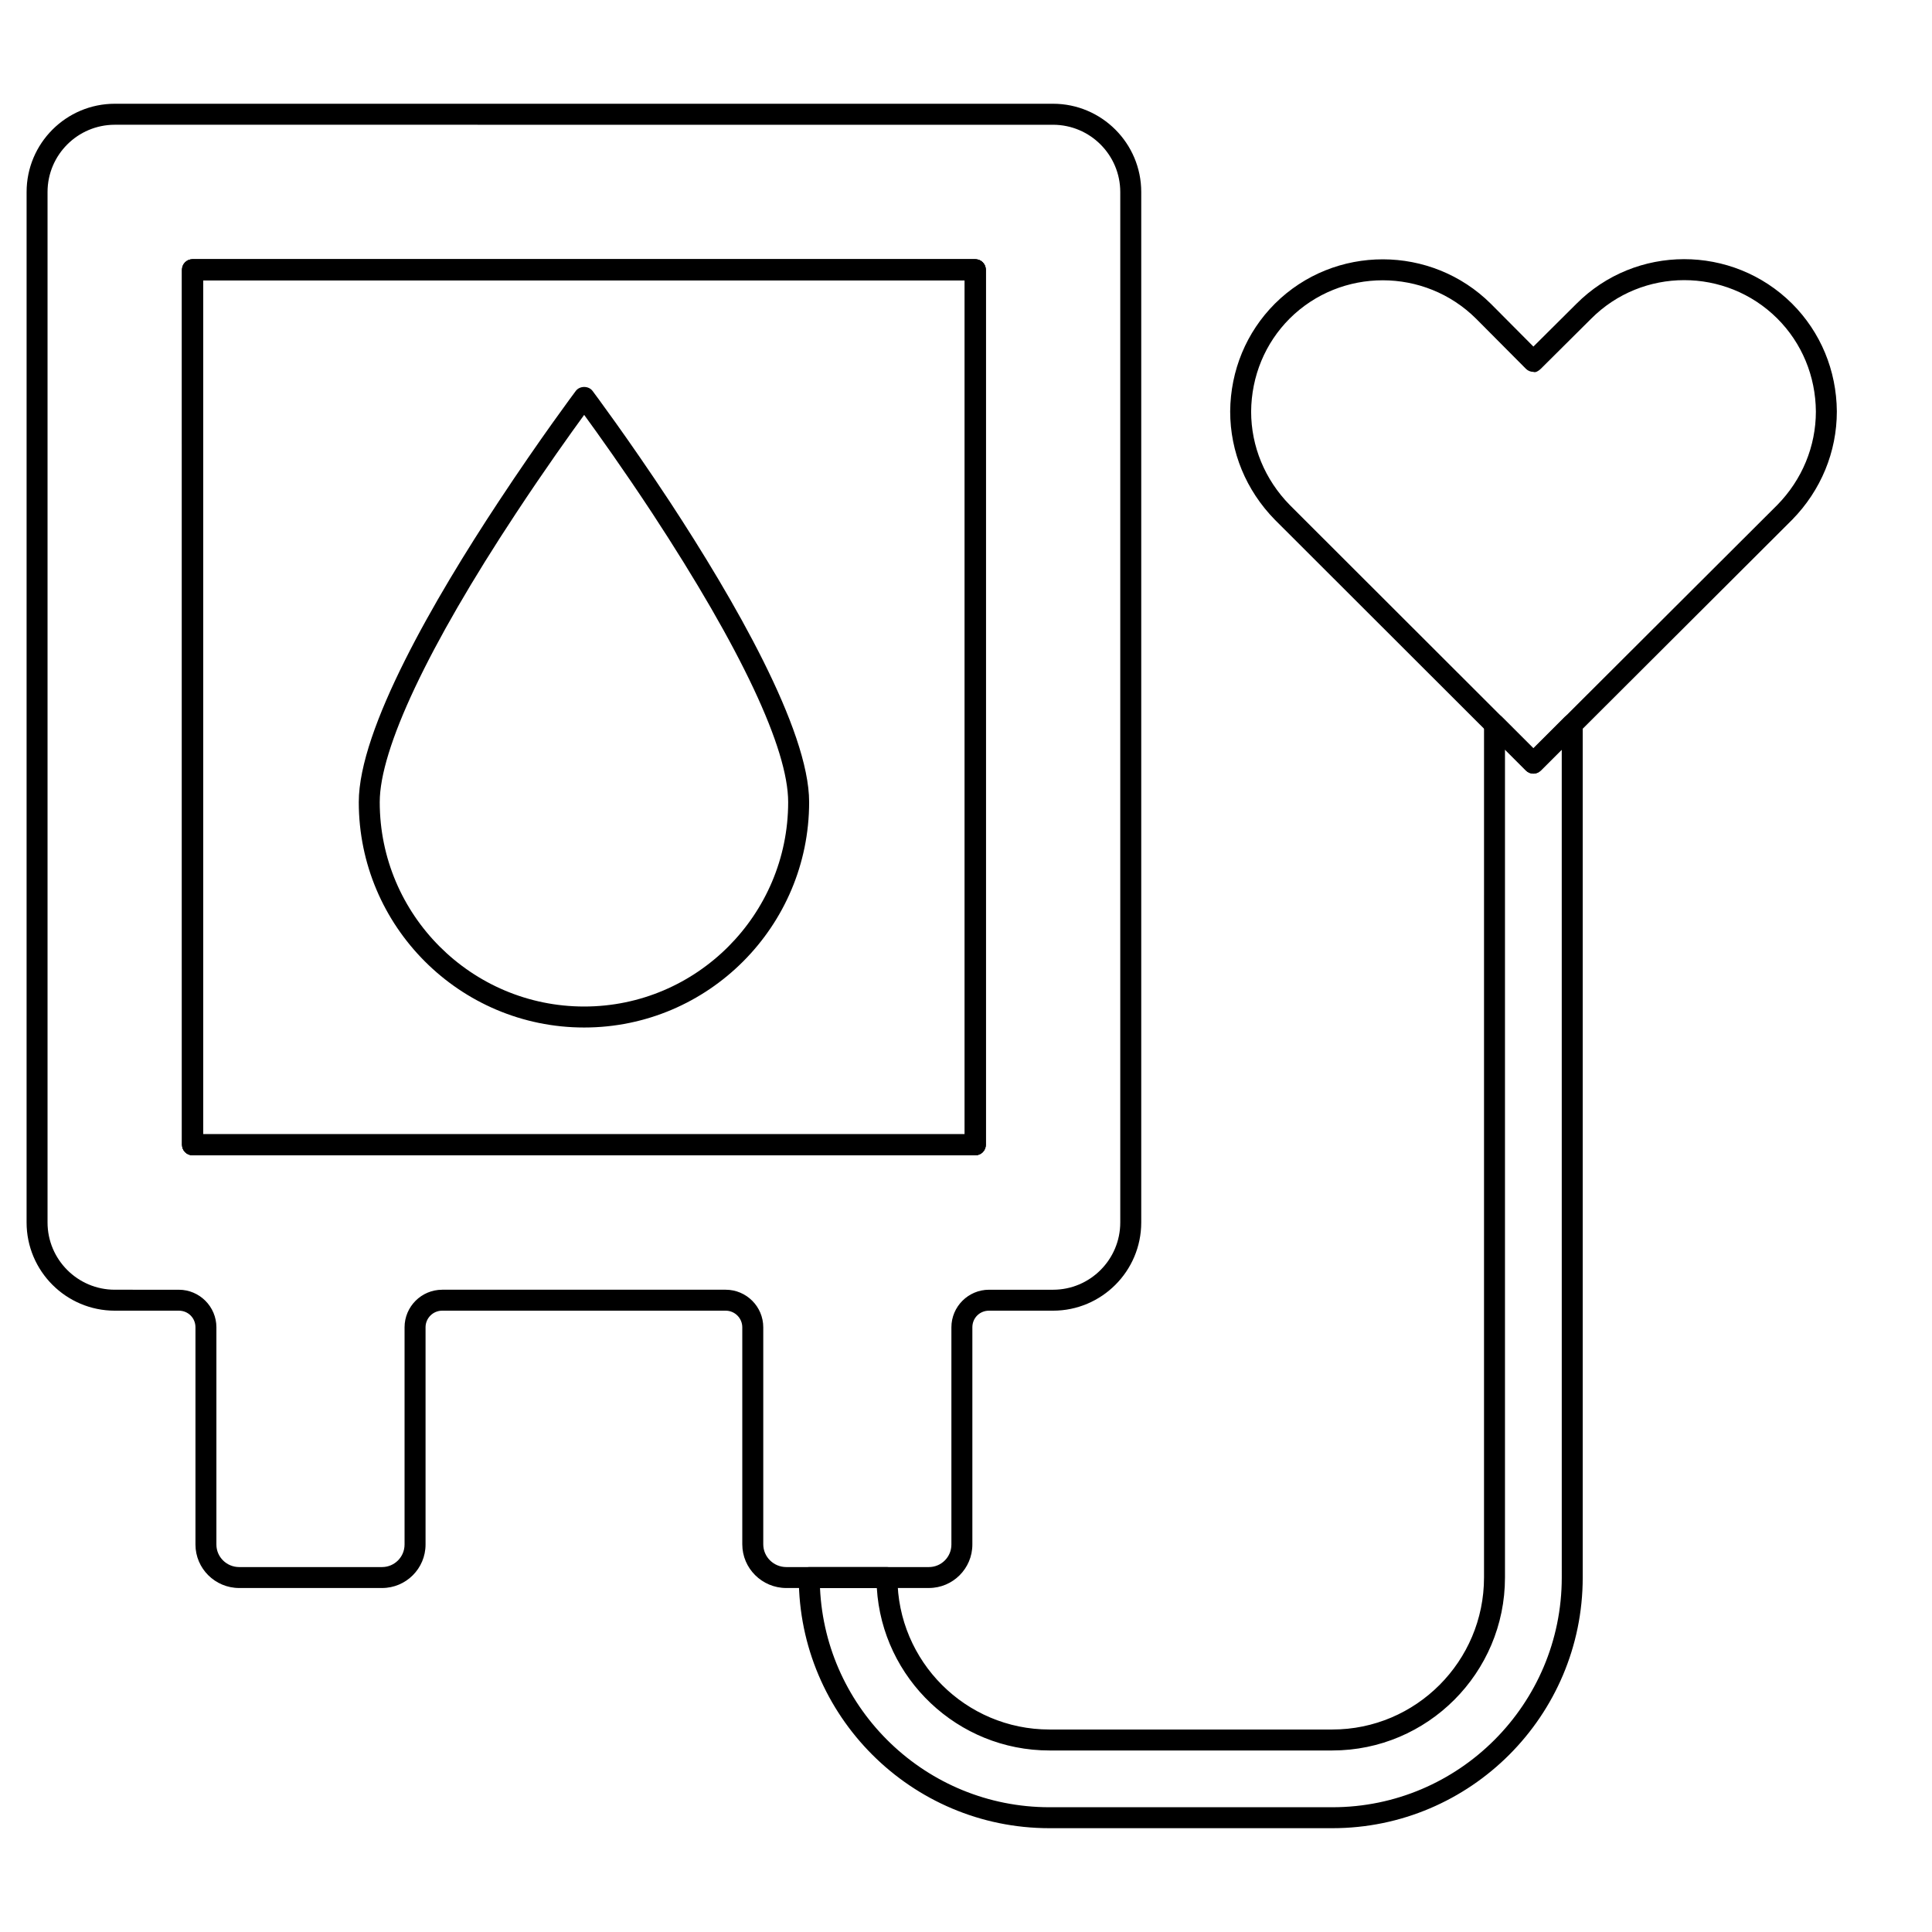 <?xml version="1.0" encoding="UTF-8"?>
<!-- Uploaded to: ICON Repo, www.iconrepo.com, Generator: ICON Repo Mixer Tools -->
<svg fill="#000000" width="800px" height="800px" version="1.1" viewBox="144 144 512 512" xmlns="http://www.w3.org/2000/svg">
 <g>
  <path d="m497.09 628.49h-74.98c-36.625 0-66.422-29.801-66.422-66.426 0-1.535 1.246-2.777 2.777-2.777h20.594c1.535 0 2.777 1.246 2.777 2.777 0 22.207 18.062 40.273 40.27 40.273h74.98c22.164 0 40.195-18.066 40.195-40.273l0.004-226.12c0-1.121 0.676-2.133 1.715-2.57 1.035-0.414 2.227-0.188 3.027 0.602l8.332 8.336 8.336-8.336c0.793-0.789 1.988-1.012 3.027-0.602 1.039 0.434 1.715 1.445 1.715 2.57v226.12c0 36.625-29.762 66.426-66.348 66.426zm-135.78-63.648c1.457 32.285 28.172 58.094 60.801 58.094h74.98c33.52 0 60.793-27.305 60.793-60.871l-0.004-219.41-5.559 5.559c-1.086 1.086-2.844 1.086-3.93 0l-5.555-5.559v219.41c0 25.273-20.523 45.828-45.754 45.828h-74.973c-24.336 0-44.301-19.074-45.742-43.051z"/>
  <path d="m550.36 349.02c-0.711 0-1.422-0.27-1.965-0.809l-66.527-66.457c-7.656-7.812-11.859-18-11.859-28.719 0.086-10.867 4.297-21.004 11.855-28.566 15.77-15.68 41.453-15.664 57.266 0.074l11.238 11.301 11.363-11.301c15.707-15.789 41.359-15.816 57.191-0.074 7.562 7.562 11.773 17.699 11.859 28.543v0.023c0 10.715-4.203 20.902-11.832 28.695l-66.625 66.477c-0.543 0.543-1.254 0.812-1.965 0.812zm-39.926-130.74c-8.934 0-17.855 3.379-24.648 10.129-6.516 6.519-10.148 15.273-10.223 24.652 0 9.23 3.641 18.039 10.25 24.781l64.547 64.473 64.645-64.496c6.582-6.715 10.219-15.52 10.223-24.766-0.074-9.379-3.707-18.133-10.227-24.645-13.648-13.582-35.781-13.551-49.336 0.066l-13.344 13.27c-0.523 0.527-1.418 1.094-1.969 0.809-0.738 0-1.445-0.297-1.965-0.816l-13.191-13.262c-6.828-6.797-15.801-10.195-24.762-10.195z"/>
  <path d="m390.17 564.84h-37.785c-6.438 0-11.672-5.203-11.672-11.59v-57.5c0-2.43-1.977-4.406-4.406-4.406h-75.125c-2.43 0-4.406 1.977-4.406 4.406v57.57c0 6.352-5.168 11.52-11.523 11.52h-37.859c-6.391 0-11.594-5.164-11.594-11.52v-57.57c0-2.469-1.934-4.406-4.41-4.406h-16.969c-12.891 0-23.375-10.484-23.375-23.379l0.004-273.09c0-12.895 10.484-23.379 23.375-23.379h248.64c12.891 0 23.375 10.484 23.375 23.379v273.09c0 12.895-10.484 23.379-23.375 23.379h-16.969c-2.473 0-4.41 1.938-4.41 4.406v57.57c0 6.352-5.164 11.516-11.52 11.516zm-128.99-79.051h75.129c5.496 0 9.965 4.473 9.965 9.965v57.5c0 3.328 2.742 6.035 6.113 6.035h37.785c3.289 0 5.961-2.676 5.961-5.961v-57.57c0-5.492 4.473-9.965 9.965-9.965h16.969c9.824 0 17.816-7.996 17.816-17.82v-273.09c0-9.824-7.992-17.82-17.816-17.82l-248.65-0.004c-9.824 0-17.816 7.996-17.816 17.82v273.09c0 9.824 7.992 17.82 17.816 17.82l16.969 0.004c5.496 0 9.965 4.473 9.965 9.965v57.57c0 3.285 2.711 5.961 6.039 5.961h37.859c3.289 0 5.965-2.676 5.965-5.961v-57.57c0-5.496 4.469-9.965 9.965-9.965zm141.29-35.637h-207.45c-1.535 0-2.777-1.246-2.777-2.777l-0.004-231.9c0-1.535 1.246-2.777 2.777-2.777h207.45c1.535 0 2.777 1.246 2.777 2.777v231.9c0.004 1.535-1.238 2.777-2.773 2.777zm-204.67-5.555h201.89v-226.34h-201.89z"/>
  <path d="m402.47 450.16h-207.45c-1.535 0-2.777-1.246-2.777-2.777l-0.004-231.9c0-1.535 1.246-2.777 2.777-2.777h207.45c1.535 0 2.777 1.246 2.777 2.777v231.9c0.004 1.535-1.238 2.777-2.773 2.777zm-204.67-5.555h201.89v-226.34h-201.89z"/>
  <path d="m402.47 450.16h-207.45c-1.535 0-2.777-1.246-2.777-2.777l-0.004-231.9c0-1.535 1.246-2.777 2.777-2.777h207.45c1.535 0 2.777 1.246 2.777 2.777v231.9c0.004 1.535-1.238 2.777-2.773 2.777zm-204.67-5.555h201.89v-226.34h-201.89z"/>
  <path d="m298.81 416.3c-32.934 0-59.73-26.793-59.73-59.727 0-19.406 20.133-53.996 37.02-79.59 11.043-16.766 20.395-29.258 20.492-29.383 1.051-1.402 3.394-1.402 4.441 0 0.094 0.121 9.449 12.617 20.488 29.383 16.84 25.684 36.91 60.344 36.91 79.59-0.004 32.934-26.746 59.727-59.621 59.727zm0-162.35c-3.398 4.652-10.309 14.305-18.074 26.082-23.281 35.285-36.102 62.469-36.102 76.535 0 29.867 24.305 54.172 54.176 54.172 29.809 0 54.062-24.305 54.062-54.172 0-14.145-12.449-40.613-35.996-76.535-7.758-11.785-14.668-21.43-18.066-26.082z"/>
 </g>
</svg>
